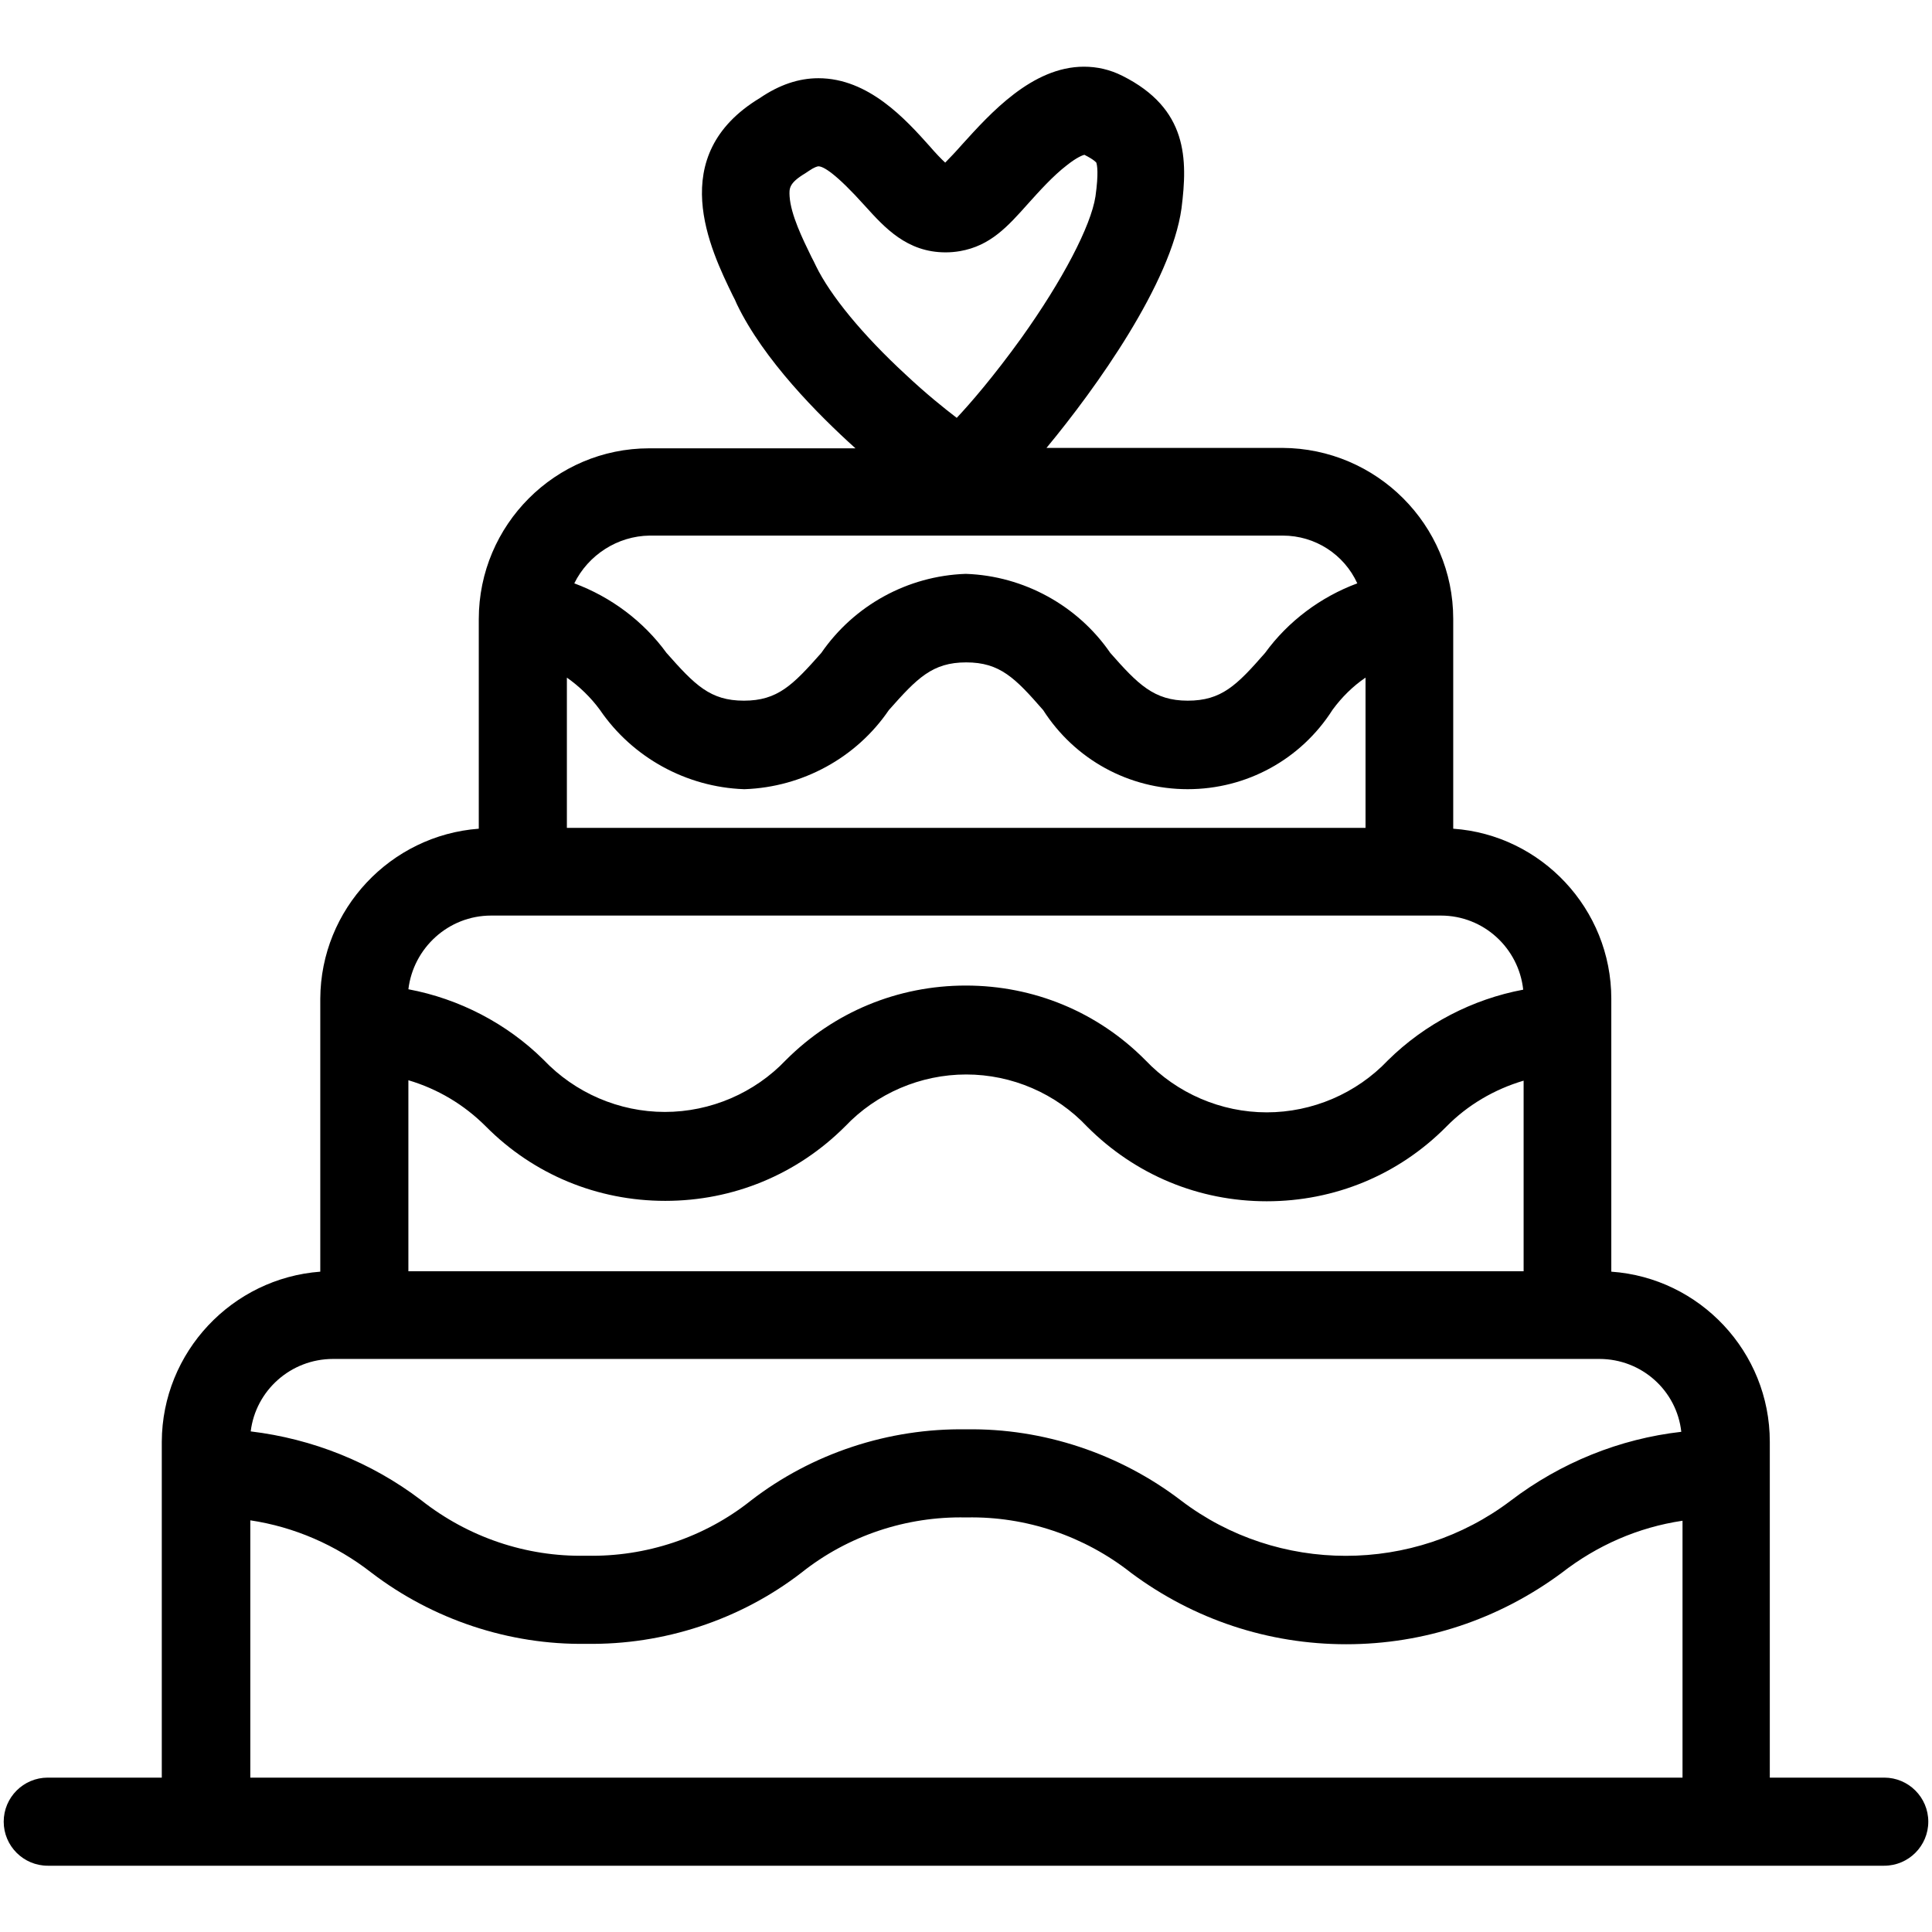 <svg version="1.1" xmlns="http://www.w3.org/2000/svg" xmlns:xlink="http://www.w3.org/1999/xlink" x="0px" y="0px"
	 viewBox="0 0 469.3 469.3" style="enable-background:new 0 0 469.3 469.3;" xml:space="preserve">
<style type="text/css">
	.st0{fill:1D1D1B;}
</style>
<g>
	<path class="st0" d="M457.7,431.8h-27.8v-81.6c0-21.8-17-39.8-38.5-41.3v-66.3c0-21.8-17-39.8-38.4-41.3v-51
		c0-22.8-18.6-41.4-41.5-41.5h-57.3c12.1-14.6,30.3-40.1,32.8-58.2c1.5-11.9,1.6-24.2-14.4-32.2c-3-1.5-6.1-2.2-9.3-2.2
		c-12.6,0-22.8,11.4-29.6,18.9c-1.4,1.6-3.1,3.4-4.1,4.4c-0.9-0.8-2.5-2.5-3.7-3.9C220,29,211,19,198.8,19c-4.8,0-9.5,1.6-14.2,4.8
		c-23.2,14-12,36.9-6.6,48c0.4,0.7,0.7,1.4,1,2.1c6.5,13.5,19.7,26.8,28.8,35h-50.1c-22.8,0-41.4,18.6-41.4,41.5v50.9
		c-21.4,1.6-38.4,19.5-38.5,41.3v66.3c-21.4,1.6-38.4,19.5-38.5,41.3v81.6H11.6c-5.9,0-10.7,4.8-10.7,10.7s4.8,10.7,10.7,10.7h446.1
		c5.9,0,10.7-4.8,10.7-10.7C468.4,436.6,463.6,431.8,457.7,431.8z M198.2,64.6c-0.3-0.7-0.7-1.4-1.1-2.2c-2.1-4.3-5-10.2-5.3-14.7
		c-0.1-1.9-0.2-3.2,3.8-5.6l0.9-0.6c1.3-0.9,2.1-1.1,2.3-1.1c1.2,0,4.2,1.7,11.3,9.6c4.8,5.3,10.2,11.3,19.6,11.3
		c1.2,0,2.3-0.1,3.5-0.3c7.4-1.3,11.6-6,16.5-11.5c2.7-3,6.1-6.8,9.5-9.4c2.4-1.9,3.8-2.4,4.2-2.5c2.4,1.2,2.9,1.9,2.9,1.9
		c0.2,0.6,0.6,2.5-0.2,8.2c-1.1,7.2-8,20.4-18,34.4c-6.7,9.3-12.4,15.9-15.7,19.4c-3-2.3-7.4-5.8-12.5-10.6
		C209.6,81.4,201.7,71.8,198.2,64.6z M157.8,130.1h153.8c7.9,0,14.9,4.6,18.1,11.6c-8.9,3.3-16.8,9.2-22.4,16.9
		c-6.9,7.9-10.6,11.6-18.8,11.6c-8.2,0-12.1-4-18.8-11.6c-7.9-11.5-21-18.7-35-19.2h-0.1h-0.1c-14,0.5-27,7.6-35,19.2
		c-6.9,7.8-10.6,11.6-18.8,11.6s-11.9-3.8-18.8-11.6c-5.6-7.7-13.5-13.6-22.4-16.9C142.9,134.8,150,130.2,157.8,130.1z M137.7,164.6
		c3,2.1,5.8,4.8,8,7.8c7.9,11.6,21,18.8,35,19.3h0.1h0.1c14-0.5,27.1-7.6,35-19.2c6.9-7.8,10.6-11.6,18.8-11.6s11.9,3.8,18.7,11.6
		c7.7,12,20.8,19.2,35.1,19.2s27.5-7.2,35.2-19.3c2.2-3,4.9-5.7,8-7.8v36.5h-194L137.7,164.6L137.7,164.6z M119.3,222.4H350
		c10.4,0,18.9,7.9,20,18c-12.3,2.3-23.9,8.3-32.9,17.2c-7.6,8-18.3,12.6-29.4,12.6s-21.8-4.6-29.5-12.7
		c-11.6-11.7-27.1-18.1-43.6-18.1s-32,6.4-43.7,18.1c-7.6,8-18.3,12.6-29.4,12.6s-21.8-4.6-29.5-12.7c-8.9-8.8-20.5-14.8-32.8-17.1
		C100.4,230.3,108.9,222.4,119.3,222.4z M99.2,262.4c7.1,2.1,13.5,5.9,18.8,11.2c11.6,11.7,27.1,18.1,43.6,18.1s32-6.4,43.7-18.1
		c7.6-8,18.3-12.6,29.4-12.6c11.1,0,21.8,4.6,29.4,12.7c11.7,11.7,27.1,18.1,43.6,18.1s32-6.4,43.6-18.1c5.2-5.3,11.7-9.1,18.8-11.2
		v46.3H99.2V262.4z M80.9,330.1h307.6c10.3,0,18.8,7.7,19.9,17.7c-15,1.7-29.3,7.5-41.4,16.7c-23.6,17.9-56.6,17.9-80.1,0
		c-14.9-11.4-33.5-17.6-52.2-17.3c-18.8-0.3-37.4,5.8-52.3,17.3c-11.3,9-25.5,13.7-39.9,13.4h-0.1h-0.1c-14.5,0.3-28.6-4.5-40-13.5
		c-12.1-9.2-26.4-14.9-41.4-16.7C62.1,337.8,70.6,330.1,80.9,330.1z M408.6,431.8H60.8v-62.5c10.7,1.6,20.8,6,29.4,12.7
		c14.9,11.4,33.5,17.6,52.2,17.3c18.8,0.3,37.4-5.8,52.3-17.3c11.3-9,25.5-13.7,39.9-13.4h0.1h0.1c14.4-0.3,28.6,4.5,40,13.5
		c15.2,11.3,33.3,17.3,52.2,17.3c18.9,0,37-6,52.3-17.3c8.6-6.7,18.6-11.1,29.4-12.7v62.4H408.6z"/>
</g>
</svg>
